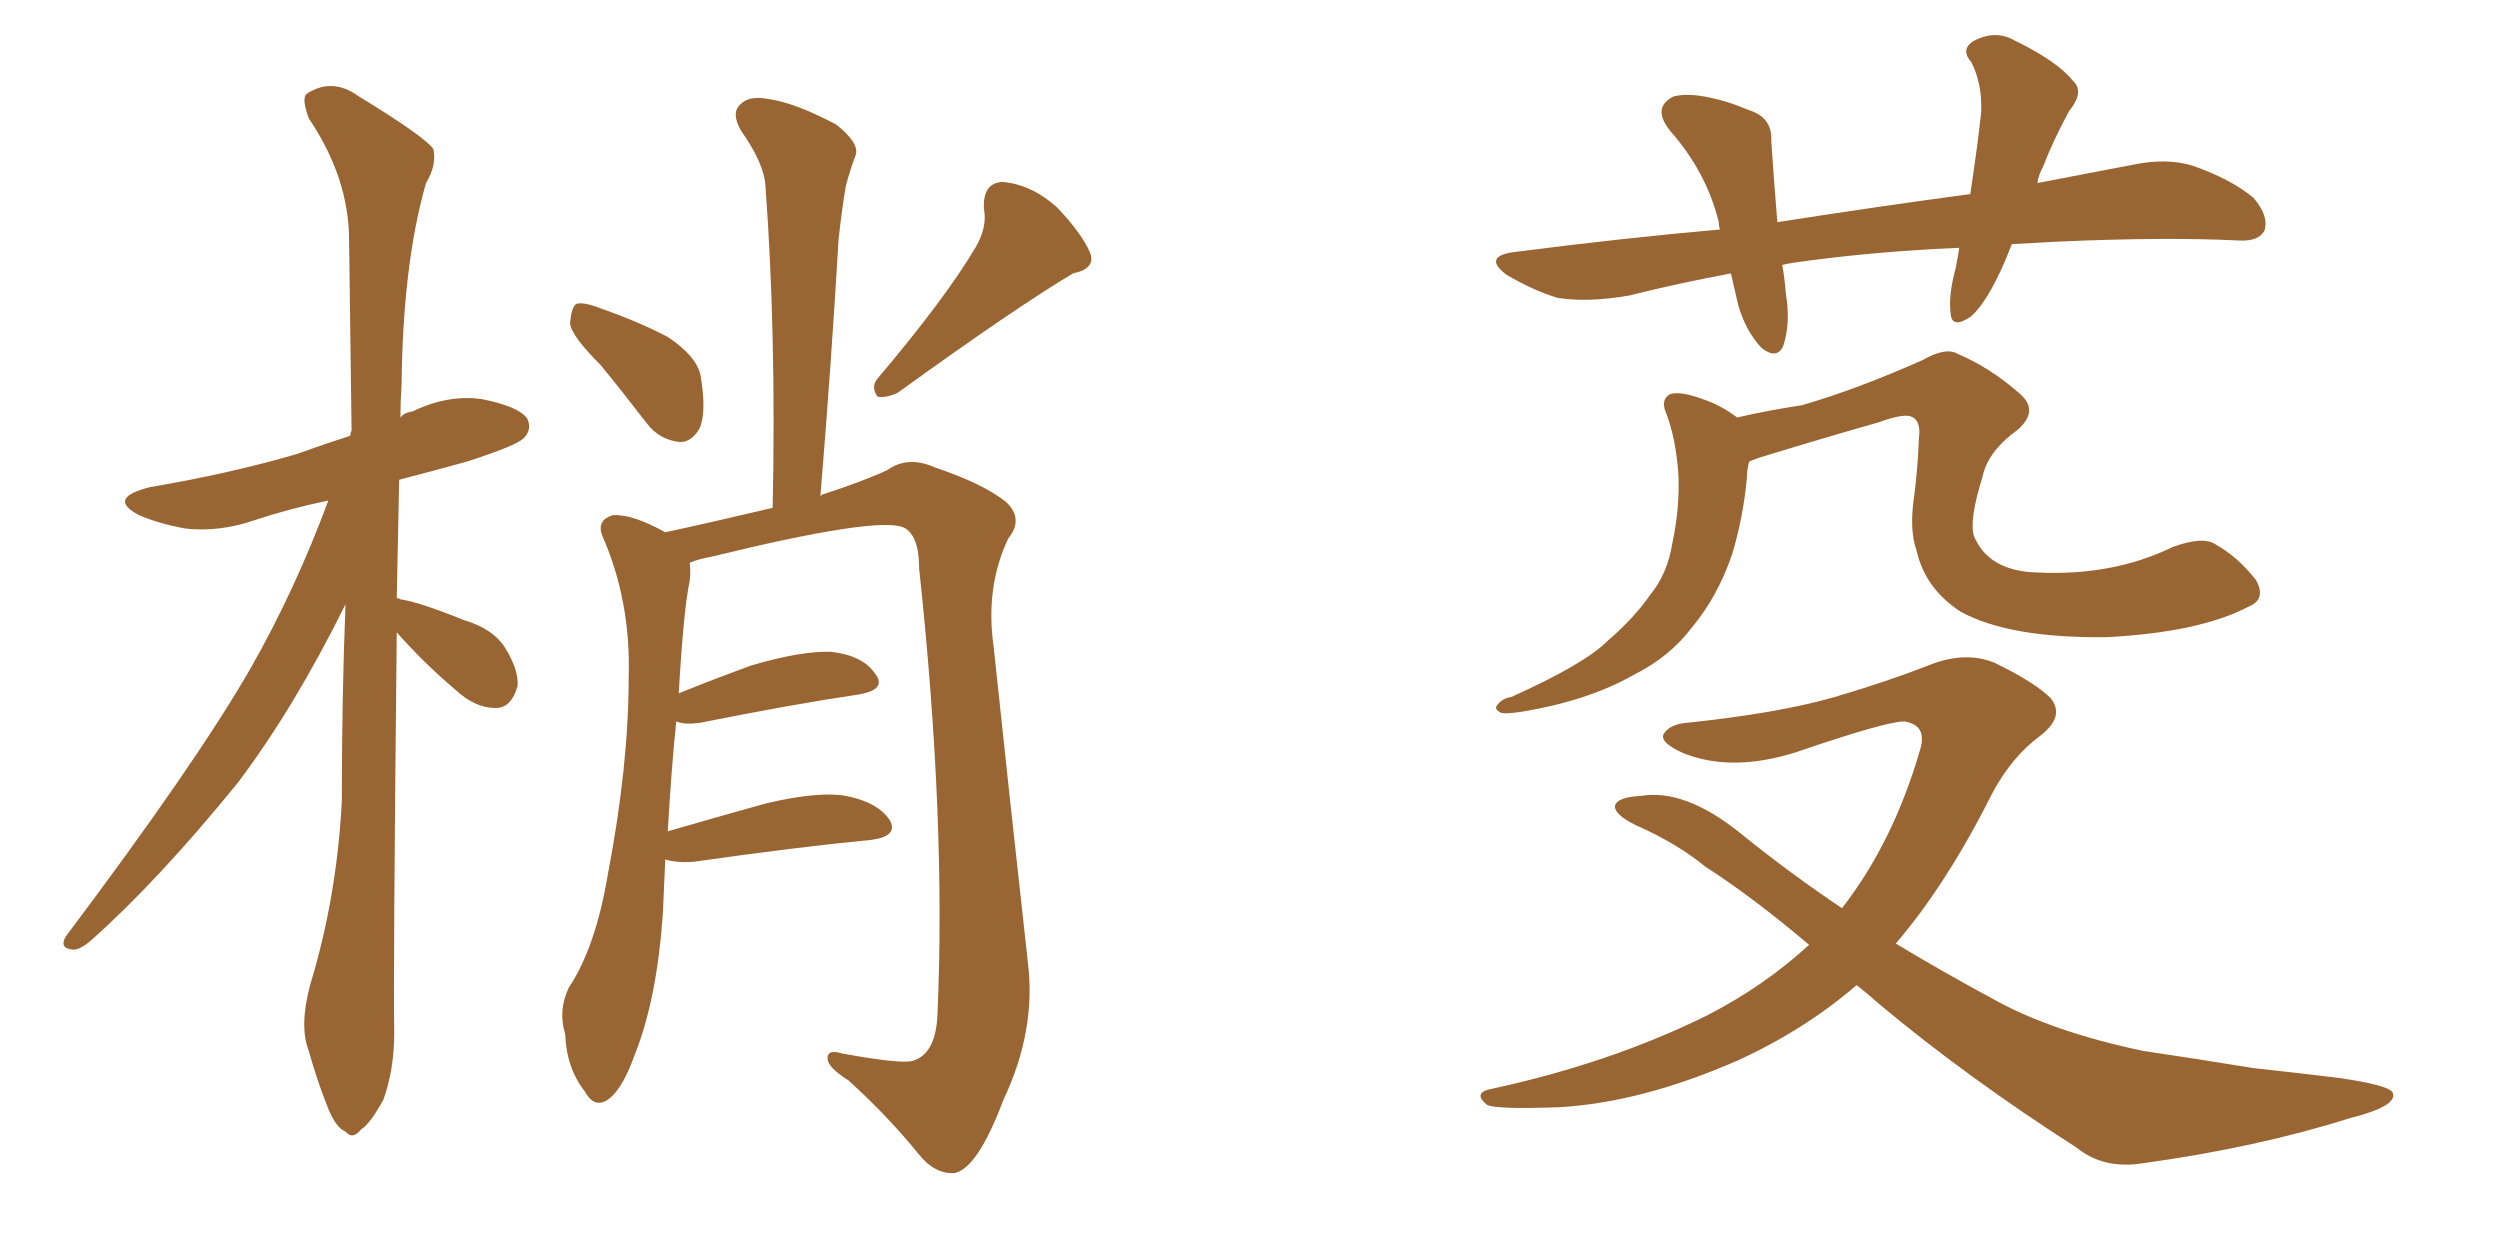 <svg xmlns="http://www.w3.org/2000/svg" xmlns:xlink="http://www.w3.org/1999/xlink" width="300" height="150"><path fill="#996633" padding="10" d="M47.61 75.88L47.61 75.88Q47.17 118.07 47.31 123.93L47.31 123.93Q47.31 128.32 46.00 131.98L46.00 131.98Q44.38 134.91 43.36 135.50L43.36 135.50Q42.33 136.82 41.46 135.79L41.46 135.79Q40.28 135.35 39.26 132.71L39.26 132.71Q37.94 129.35 37.06 126.12L37.06 126.12Q35.89 123.19 37.21 118.21L37.21 118.21Q40.43 107.67 41.02 96.09L41.02 96.09Q41.02 83.64 41.46 72.51L41.46 72.51Q35.30 84.96 28.56 93.90L28.56 93.90Q19.04 105.62 10.99 112.79L10.99 112.79Q9.67 113.96 8.79 113.96L8.79 113.96Q7.03 113.82 7.91 112.35L7.91 112.35Q23.44 91.70 30.03 80.27L30.03 80.27Q35.45 70.75 39.40 60.06L39.40 60.06Q34.57 61.08 30.62 62.40L30.62 62.40Q26.37 63.87 22.27 63.43L22.27 63.43Q19.04 62.84 16.70 61.82L16.70 61.82Q12.74 59.77 18.02 58.45L18.02 58.45Q27.54 56.84 35.60 54.49L35.60 54.49Q38.82 53.32 42.04 52.29L42.04 52.29Q42.04 51.86 42.19 51.71L42.19 51.71Q42.04 39.55 41.89 28.86L41.89 28.86Q41.89 21.39 37.06 14.21L37.06 14.21Q36.18 11.87 36.77 11.28L36.77 11.28Q39.84 9.23 43.07 11.57L43.07 11.57Q50.98 16.41 52.00 17.87L52.00 17.87Q52.44 19.78 51.12 21.97L51.12 21.97Q48.34 31.64 48.19 46.14L48.19 46.14Q48.05 48.19 48.05 50.10L48.05 50.10Q48.49 49.51 49.51 49.37L49.51 49.37Q53.76 47.31 57.86 47.90L57.86 47.90Q62.26 48.78 63.28 50.24L63.28 50.24Q63.87 51.56 62.84 52.59L62.84 52.59Q61.96 53.47 56.10 55.37L56.10 55.37Q51.86 56.54 47.90 57.57L47.90 57.57Q47.75 65.04 47.61 71.78L47.61 71.78Q47.90 71.78 48.05 71.92L48.05 71.92Q50.24 72.22 55.66 74.41L55.66 74.41Q59.18 75.44 60.64 77.78L60.64 77.78Q62.26 80.42 62.11 82.32L62.11 82.32Q61.38 84.96 59.47 84.96L59.47 84.96Q56.98 84.96 54.64 82.76L54.64 82.76Q50.83 79.54 47.61 75.88ZM72.07 43.80L72.07 43.80Q68.55 40.28 68.41 38.82L68.41 38.82Q68.55 36.91 69.14 36.47L69.14 36.47Q70.02 36.18 72.22 37.06L72.22 37.06Q76.46 38.53 80.13 40.43L80.13 40.43Q83.64 42.77 84.08 45.12L84.08 45.12Q84.81 49.51 83.94 51.42L83.94 51.42Q82.91 53.17 81.45 53.03L81.45 53.03Q79.10 52.73 77.64 50.83L77.64 50.83Q74.71 47.02 72.07 43.80ZM117.04 29.74L117.04 29.74Q118.51 27.25 118.07 25.05L118.07 25.05Q117.92 21.97 120.26 21.83L120.26 21.83Q123.78 22.12 126.86 24.90L126.86 24.90Q129.79 27.98 130.81 30.32L130.81 30.32Q131.54 32.23 128.76 32.81L128.76 32.81Q121.88 36.91 107.67 47.17L107.67 47.17Q106.35 47.75 105.32 47.61L105.32 47.61Q104.44 46.44 105.32 45.41L105.32 45.41Q113.38 35.89 117.04 29.74ZM79.83 103.13L79.83 103.13L79.83 103.13Q79.69 106.20 79.54 109.72L79.54 109.72Q78.81 119.97 76.17 126.56L76.17 126.56Q74.56 131.10 72.66 132.13L72.66 132.13Q71.19 132.86 70.17 130.96L70.17 130.96Q67.97 128.17 67.82 124.07L67.82 124.07Q66.94 121.29 68.26 118.51L68.26 118.51Q71.48 113.67 72.95 104.88L72.95 104.88Q75.44 91.85 75.44 81.30L75.44 81.30Q75.73 72.07 72.22 64.16L72.22 64.16Q71.63 62.40 73.54 61.82L73.54 61.82Q75.88 61.67 79.83 63.87L79.83 63.87Q84.67 62.84 92.72 60.94L92.72 60.94Q93.16 39.99 91.85 22.27L91.85 22.27Q91.70 19.63 88.92 15.67L88.92 15.67Q87.74 13.62 88.77 12.60L88.77 12.60Q89.79 11.43 92.14 11.87L92.14 11.87Q95.36 12.30 100.34 14.94L100.34 14.94Q103.13 17.14 102.69 18.60L102.69 18.60Q102.10 20.07 101.51 22.27L101.51 22.27Q101.07 24.76 100.63 28.71L100.63 28.71Q99.76 43.65 98.44 59.62L98.44 59.62Q98.58 59.33 98.73 59.33L98.73 59.33Q103.71 57.71 106.49 56.40L106.49 56.40Q108.98 54.64 112.21 56.10L112.21 56.10Q117.92 58.01 120.70 60.21L120.70 60.21Q122.90 62.26 121.00 64.60L121.00 64.60Q118.21 70.46 119.24 77.64L119.24 77.64Q121.14 95.65 123.34 115.43L123.34 115.43Q124.37 123.63 120.41 131.98L120.41 131.98Q117.33 140.19 114.55 140.77L114.55 140.77Q112.21 140.92 110.30 138.57L110.30 138.57Q106.64 134.03 101.81 129.64L101.81 129.64Q99.46 128.17 99.32 127.15L99.32 127.15Q99.17 125.83 101.07 126.42L101.07 126.42Q108.25 127.73 109.57 127.29L109.57 127.29Q112.35 126.42 112.50 121.58L112.50 121.58Q113.53 98.29 110.30 68.26L110.30 68.26Q110.30 64.16 108.40 63.28L108.40 63.28Q105.18 61.96 85.40 66.80L85.40 66.80Q83.79 67.09 82.76 67.53L82.76 67.53Q82.91 68.41 82.76 69.73L82.76 69.73Q82.03 73.10 81.45 83.20L81.45 83.20Q85.40 81.59 90.23 79.83L90.23 79.83Q96.24 78.08 99.76 78.22L99.76 78.22Q103.56 78.66 105.03 80.86L105.03 80.86Q106.49 82.76 102.98 83.35L102.98 83.35Q95.07 84.52 84.08 86.72L84.08 86.72Q82.18 87.01 81.15 86.57L81.15 86.57Q80.57 92.14 80.13 99.76L80.13 99.76Q85.69 98.14 91.99 96.39L91.99 96.39Q98.29 94.92 101.51 95.51L101.51 95.51Q105.32 96.24 106.79 98.44L106.79 98.44Q107.81 100.34 104.59 100.78L104.59 100.78Q95.51 101.66 83.20 103.42L83.20 103.42Q81.15 103.56 79.83 103.13ZM217.09 113.38L217.09 113.38Q210.35 107.67 204.64 104.00L204.64 104.00Q201.27 101.22 196.29 99.02L196.29 99.02Q193.65 97.71 193.80 96.68L193.80 96.68Q194.09 95.65 196.88 95.51L196.88 95.51Q202.15 94.63 208.74 99.90L208.74 99.90Q214.89 104.88 221.04 108.98L221.04 108.98Q227.20 101.07 230.42 89.94L230.42 89.94Q231.30 87.01 228.52 86.57L228.52 86.57Q226.32 86.57 215.63 90.23L215.63 90.23Q207.86 92.72 202.00 90.38L202.00 90.38Q199.07 89.06 199.66 88.04L199.66 88.04Q200.39 86.87 202.59 86.72L202.59 86.72Q213.57 85.55 220.17 83.64L220.17 83.64Q226.61 81.74 231.45 79.83L231.45 79.83Q235.84 78.08 239.36 79.54L239.36 79.54Q244.19 81.88 246.09 83.79L246.09 83.79Q247.85 85.99 244.78 88.33L244.78 88.33Q241.41 90.82 239.06 95.21L239.06 95.21Q233.64 106.05 227.49 113.23L227.49 113.23Q233.35 116.75 239.06 119.82L239.06 119.82Q246.09 123.78 257.23 126.12L257.23 126.12Q262.35 126.86 270.41 128.17L270.41 128.17Q275.83 128.76 280.66 129.35L280.66 129.35Q286.67 130.22 287.11 131.10L287.11 131.10Q287.84 132.71 281.98 134.18L281.98 134.18Q270.85 137.70 257.08 139.60L257.08 139.60Q252.39 140.33 249.17 137.70L249.17 137.70Q236.13 129.35 225.59 120.56L225.59 120.56Q224.12 119.24 222.80 118.21L222.80 118.21Q216.50 123.63 208.45 127.29L208.45 127.29Q197.02 132.28 187.21 132.86L187.21 132.86Q179.44 133.15 178.42 132.57L178.42 132.57Q176.66 131.10 179.00 130.66L179.00 130.66Q193.21 127.59 204.79 121.88L204.79 121.88Q211.67 118.36 217.09 113.38ZM269.82 72.80L269.82 72.80Q263.96 75.88 252.83 76.46L252.83 76.46Q241.11 76.61 235.25 73.39L235.25 73.39Q231.01 70.61 229.98 66.06L229.98 66.06Q229.10 63.57 229.69 59.62L229.69 59.62Q230.13 56.25 230.27 52.59L230.27 52.59Q230.57 50.39 229.25 49.95L229.25 49.95Q228.22 49.66 225.44 50.68L225.44 50.68Q218.70 52.59 211.08 54.93L211.08 54.93Q210.35 55.22 209.91 55.37L209.91 55.37Q209.62 56.40 209.62 57.42L209.62 57.42Q209.18 62.11 207.86 66.50L207.86 66.50Q206.10 71.63 203.03 75.29L203.03 75.29Q200.39 78.81 196.00 81.01L196.00 81.01Q190.58 84.08 182.67 85.40L182.67 85.40Q180.76 85.69 180.18 85.55L180.18 85.55Q179.15 85.11 179.74 84.52L179.74 84.52Q180.32 83.79 181.35 83.64L181.35 83.64Q190.14 79.69 192.92 76.90L192.92 76.90Q196.14 74.12 198.05 71.34L198.05 71.34Q200.10 68.85 200.68 65.19L200.68 65.19Q201.56 61.08 201.42 57.13L201.42 57.13Q201.12 52.44 199.80 49.22L199.80 49.22Q199.37 47.90 200.39 47.31L200.39 47.31Q201.56 46.88 204.35 47.90L204.35 47.90Q206.54 48.63 208.45 50.10L208.45 50.10Q212.26 49.22 216.21 48.63L216.21 48.63Q222.80 46.73 230.71 43.21L230.71 43.21Q233.50 41.60 234.96 42.48L234.96 42.48Q238.77 44.09 242.29 47.17L242.29 47.17Q244.78 49.22 242.14 51.56L242.14 51.56Q238.48 54.20 237.89 57.28L237.89 57.28Q236.28 62.40 236.87 64.31L236.87 64.31Q238.62 68.55 244.48 68.70L244.48 68.70Q253.56 69.14 260.74 65.63L260.74 65.63Q264.40 64.31 265.87 65.33L265.87 65.33Q268.51 66.80 270.70 69.58L270.70 69.58Q272.02 71.92 269.82 72.80ZM241.41 29.30L241.41 29.30L241.41 29.30Q240.97 30.47 240.53 31.49L240.53 31.49Q238.48 36.18 236.57 37.94L236.57 37.94Q234.23 39.55 234.08 37.65L234.08 37.65Q233.79 35.45 234.67 32.23L234.67 32.23Q234.96 30.76 235.11 29.74L235.11 29.74Q224.71 30.18 215.48 31.49L215.48 31.49Q214.45 31.64 213.87 31.79L213.87 31.79Q214.16 33.40 214.31 35.30L214.31 35.30Q214.89 38.67 214.01 41.46L214.01 41.46Q213.28 43.21 211.38 41.75L211.38 41.75Q209.47 39.70 208.59 36.62L208.59 36.62Q208.15 34.72 207.71 32.81L207.71 32.81Q201.42 33.98 195.56 35.45L195.56 35.45Q190.58 36.33 186.91 35.74L186.91 35.74Q183.98 34.86 180.76 32.96L180.76 32.96Q177.69 30.62 182.23 30.18L182.23 30.18Q194.82 28.56 206.40 27.54L206.40 27.54Q206.25 27.10 206.25 26.66L206.25 26.66Q204.79 20.65 200.39 15.67L200.39 15.67Q198.19 12.89 200.83 11.57L200.83 11.57Q202.59 11.13 205.22 11.72L205.22 11.72Q207.42 12.16 209.77 13.18L209.77 13.18Q212.70 14.06 212.55 16.85L212.55 16.85Q212.84 21.24 213.28 26.66L213.28 26.66Q225.44 24.76 236.43 23.29L236.43 23.29Q237.30 17.58 237.74 13.48L237.74 13.48Q237.89 10.11 236.57 7.47L236.57 7.47Q235.25 6.01 236.72 4.98L236.72 4.98Q239.36 3.52 241.70 4.83L241.70 4.83Q246.83 7.32 248.73 9.67L248.73 9.67Q250.20 10.99 248.29 13.33L248.29 13.33Q246.24 17.14 245.21 19.92L245.21 19.92Q244.63 20.95 244.48 21.97L244.48 21.97Q250.49 20.80 255.91 19.78L255.91 19.78Q260.01 18.90 263.23 19.92L263.23 19.92Q267.77 21.53 270.41 23.73L270.41 23.73Q272.31 25.93 271.73 27.69L271.73 27.69Q271.00 29.00 268.65 28.86L268.65 28.86Q259.72 28.42 246.83 29.00L246.83 29.00Q244.04 29.15 241.41 29.30Z"/></svg>